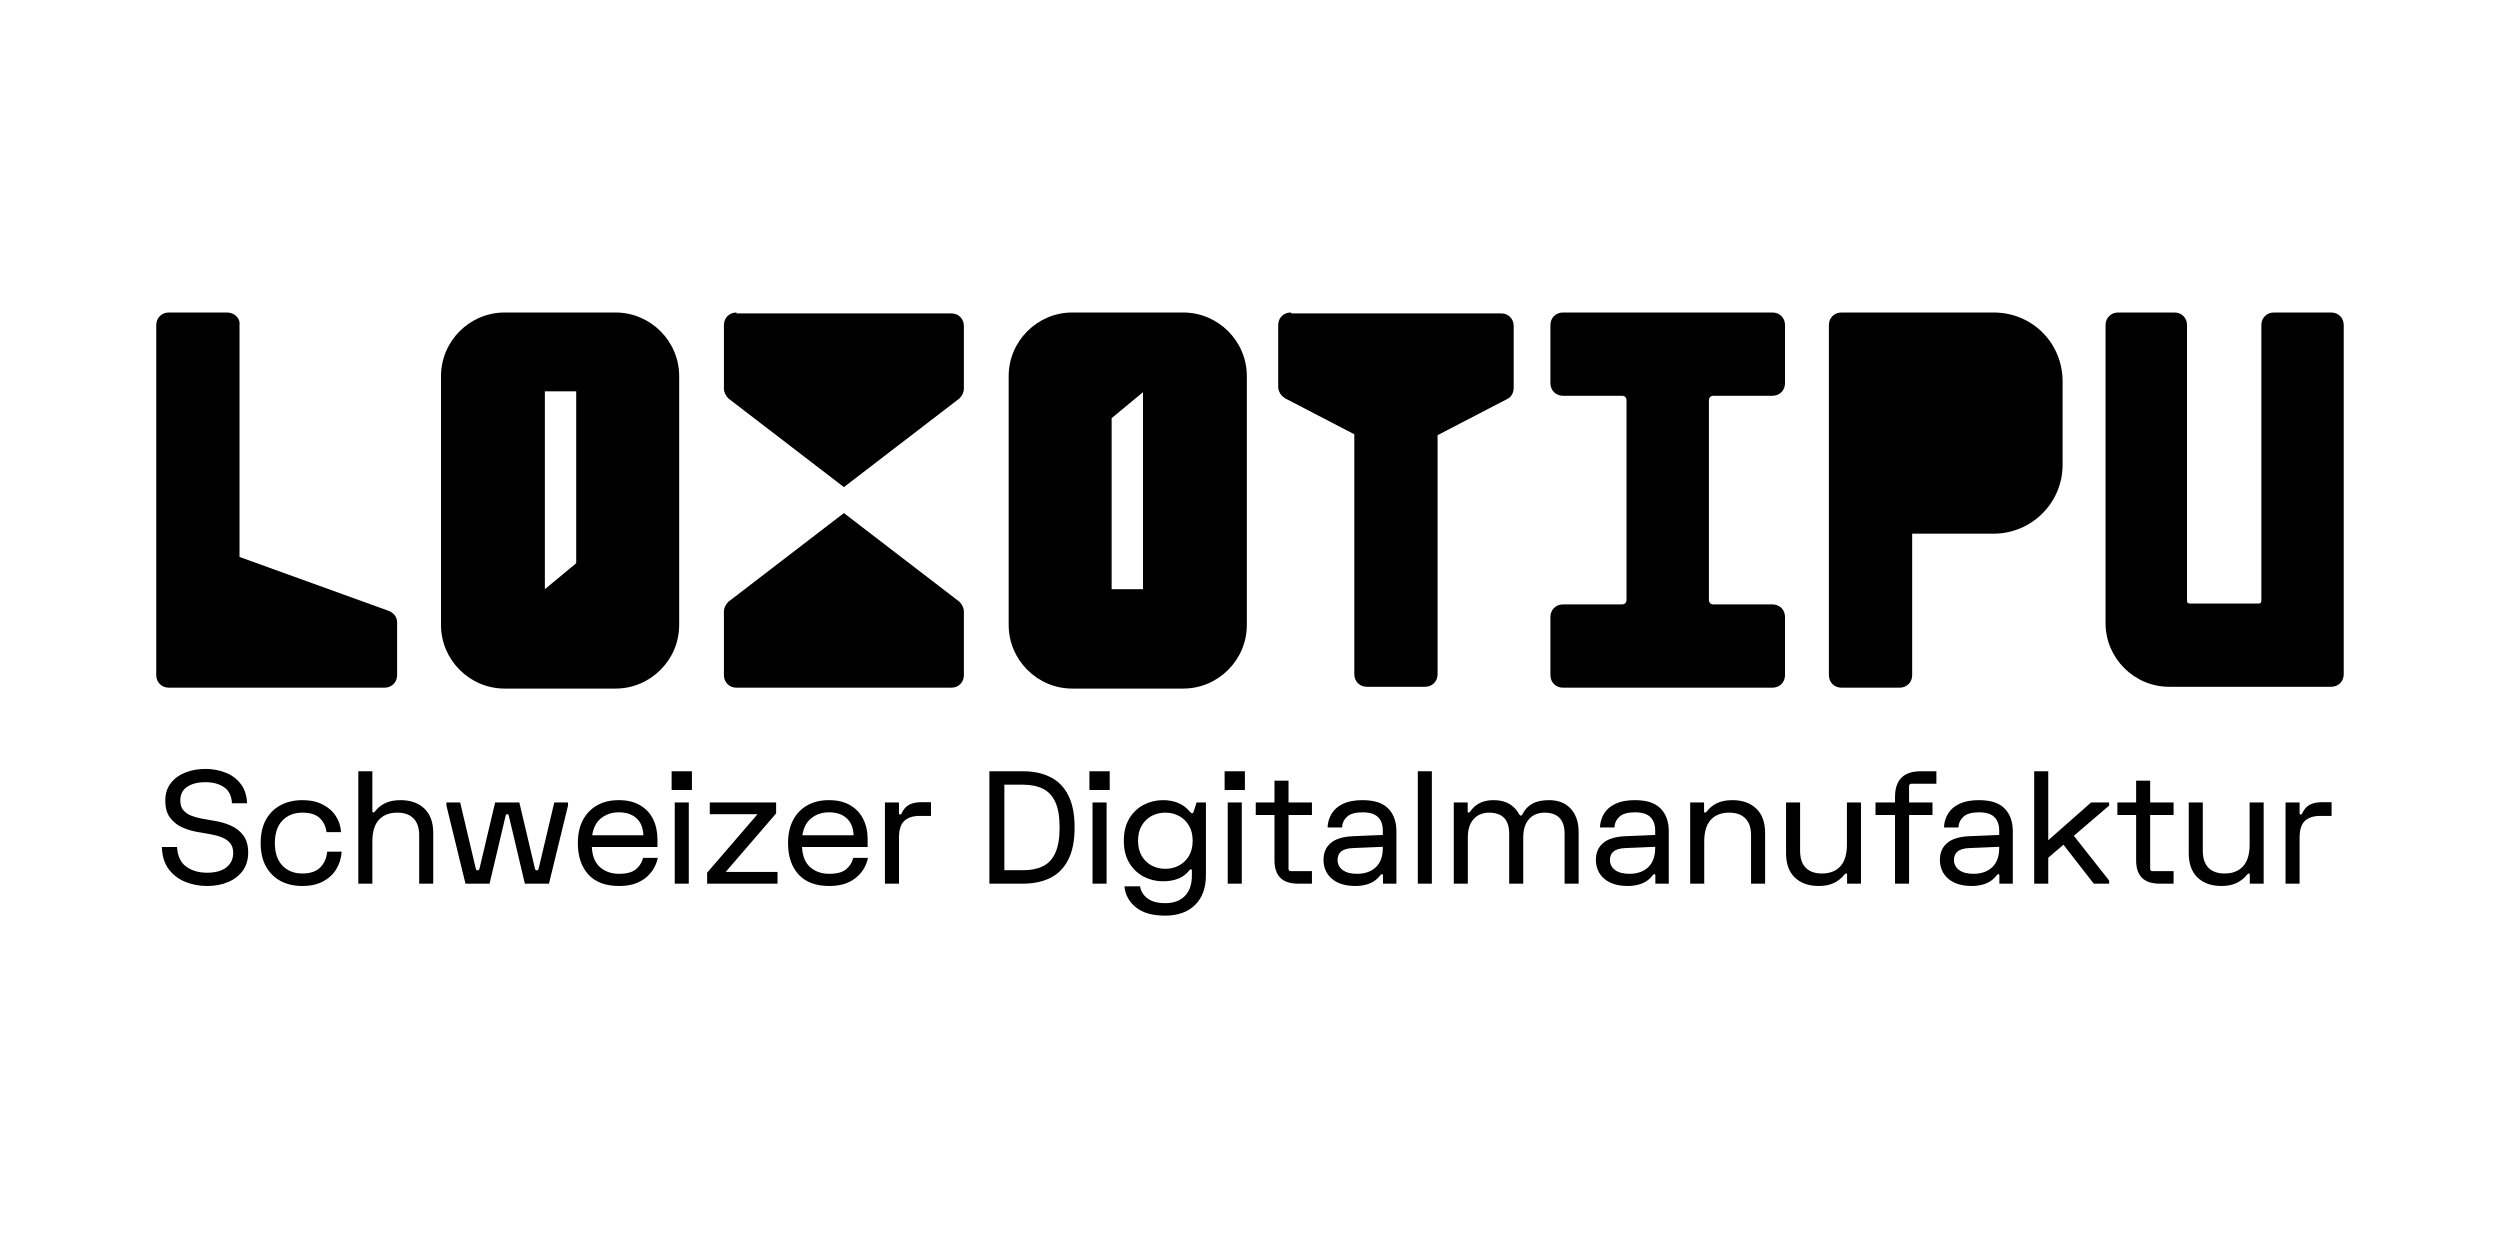 <svg width="240" height="120" viewBox="0 0 240 120" fill="none" xmlns="http://www.w3.org/2000/svg">
<g clip-path="url(#clip0_7293_6418)">
<path d="M16.203 30C15.516 30 15 30.516 15 31.203V64.814C15 65.501 15.516 66.017 16.203 66.017H36.92C37.608 66.017 38.123 65.501 38.123 64.814V59.742C38.123 59.226 37.779 58.797 37.264 58.625L22.994 53.467V31.203C23.08 30.516 22.479 30 21.791 30H16.203Z" fill="black"/>
<path d="M59.098 30H48.439C45.087 30 42.336 32.751 42.336 36.103V60C42.336 63.352 45.087 66.103 48.439 66.103H59.098C62.451 66.103 65.201 63.352 65.201 60V36.103C65.201 32.751 62.451 30 59.098 30ZM55.316 54.069L52.307 56.562V37.565H55.316V54.069Z" fill="black"/>
<path d="M70.7 30C70.012 30 69.496 30.516 69.496 31.203V37.307C69.496 37.65 69.668 37.994 69.926 38.252L81.015 46.762L92.103 38.252C92.361 37.994 92.533 37.65 92.533 37.307V31.289C92.533 30.602 92.018 30.086 91.33 30.086H70.7V30Z" fill="black"/>
<path d="M69.926 57.766C69.668 58.024 69.496 58.368 69.496 58.711V64.815C69.496 65.502 70.012 66.018 70.7 66.018H91.33C92.018 66.018 92.533 65.502 92.533 64.815V58.711C92.533 58.368 92.361 58.024 92.103 57.766L81.015 49.256L69.926 57.766Z" fill="black"/>
<path d="M113.594 30H102.935C99.583 30 96.832 32.751 96.832 36.103V60C96.832 63.352 99.583 66.103 102.935 66.103H113.594C116.947 66.103 119.697 63.352 119.697 60V36.103C119.697 32.751 116.947 30 113.594 30ZM109.726 56.562H106.717V40.143L109.726 37.65V56.648V56.562Z" fill="black"/>
<path d="M176.778 30C176.09 30 175.574 30.516 175.574 31.203V64.814C175.574 65.501 176.09 66.017 176.778 66.017H182.365C183.053 66.017 183.568 65.501 183.568 64.814V51.232H191.391C195.001 51.232 198.01 48.309 198.01 44.613V36.619C198.01 32.923 195.087 30 191.391 30H176.692H176.778Z" fill="black"/>
<path d="M203.336 30C202.649 30 202.133 30.516 202.133 31.203V59.828C202.133 63.181 204.884 65.931 208.236 65.931H223.795C224.482 65.931 224.998 65.415 224.998 64.728V31.203C224.998 30.516 224.482 30 223.795 30H218.293C217.606 30 217.09 30.516 217.09 31.203V57.679C217.09 57.851 217.004 57.937 216.832 57.937H210.213C210.041 57.937 209.955 57.851 209.955 57.679V31.203C209.955 30.516 209.439 30 208.752 30H203.336Z" fill="black"/>
<path d="M150.043 58.023C149.356 58.023 148.84 58.539 148.84 59.226V64.814C148.84 65.501 149.356 66.017 150.043 66.017H170.158C170.846 66.017 171.361 65.501 171.361 64.814V59.226C171.361 58.539 170.846 58.023 170.158 58.023H164.485C164.227 58.023 164.055 57.851 164.055 57.593V38.424C164.055 38.166 164.227 37.994 164.485 37.994H170.158C170.846 37.994 171.361 37.478 171.361 36.791V31.203C171.361 30.516 170.846 30 170.158 30H150.043C149.356 30 148.84 30.516 148.84 31.203V36.791C148.84 37.478 149.356 37.994 150.043 37.994H155.717C155.975 37.994 156.146 38.166 156.146 38.424V57.593C156.146 57.851 155.975 58.023 155.717 58.023H150.043Z" fill="black"/>
<path d="M123.91 30C123.223 30 122.707 30.516 122.707 31.203V37.135C122.707 37.565 122.965 37.994 123.395 38.252L130.014 41.691V64.728C130.014 65.415 130.529 65.931 131.217 65.931H136.804C137.492 65.931 138.008 65.415 138.008 64.728V41.776L144.627 38.338C145.057 38.166 145.314 37.736 145.314 37.221V31.289C145.314 30.602 144.799 30.086 144.111 30.086H123.996L123.91 30Z" fill="black"/>
</g>
<path d="M19.72 73.817C20.419 73.817 21.066 73.937 21.66 74.177C22.26 74.411 22.744 74.773 23.114 75.263C23.488 75.747 23.691 76.364 23.721 77.113H22.267C22.232 76.409 21.982 75.897 21.518 75.578C21.053 75.253 20.454 75.091 19.72 75.091C18.986 75.091 18.399 75.24 17.959 75.54C17.525 75.835 17.308 76.272 17.308 76.851C17.308 77.231 17.402 77.535 17.592 77.765C17.782 77.995 18.032 78.172 18.341 78.297C18.651 78.422 18.986 78.517 19.345 78.582L20.709 78.822C21.238 78.912 21.74 79.066 22.215 79.286C22.689 79.501 23.076 79.813 23.376 80.223C23.676 80.632 23.825 81.177 23.825 81.856C23.825 82.535 23.651 83.114 23.301 83.594C22.956 84.068 22.487 84.43 21.892 84.68C21.298 84.93 20.629 85.055 19.885 85.055C19.14 85.055 18.441 84.922 17.787 84.658C17.138 84.393 16.606 83.986 16.191 83.437C15.782 82.882 15.564 82.173 15.539 81.309H16.993C17.048 82.183 17.345 82.815 17.884 83.204C18.424 83.589 19.091 83.781 19.885 83.781C20.679 83.781 21.293 83.611 21.728 83.272C22.167 82.927 22.387 82.46 22.387 81.871C22.387 81.476 22.285 81.162 22.08 80.927C21.875 80.687 21.608 80.505 21.278 80.38C20.949 80.25 20.594 80.153 20.214 80.088L18.851 79.848C18.371 79.763 17.902 79.616 17.442 79.406C16.988 79.191 16.611 78.882 16.311 78.477C16.016 78.072 15.869 77.535 15.869 76.866C15.869 76.197 16.044 75.638 16.393 75.188C16.743 74.734 17.21 74.391 17.794 74.162C18.379 73.932 19.021 73.817 19.72 73.817ZM32.799 81.758C32.759 82.383 32.587 82.945 32.282 83.444C31.983 83.939 31.558 84.331 31.009 84.62C30.464 84.91 29.803 85.055 29.023 85.055C28.244 85.055 27.552 84.897 26.948 84.583C26.349 84.263 25.877 83.796 25.532 83.182C25.193 82.567 25.023 81.818 25.023 80.934C25.023 80.05 25.193 79.301 25.532 78.687C25.877 78.072 26.349 77.608 26.948 77.293C27.552 76.974 28.244 76.814 29.023 76.814C29.798 76.814 30.454 76.956 30.994 77.241C31.538 77.52 31.958 77.895 32.252 78.365C32.547 78.829 32.709 79.336 32.739 79.885H31.346C31.281 79.336 31.064 78.886 30.694 78.537C30.329 78.187 29.773 78.013 29.023 78.013C28.239 78.013 27.602 78.265 27.113 78.769C26.628 79.274 26.386 79.995 26.386 80.934C26.386 81.868 26.628 82.59 27.113 83.1C27.602 83.604 28.239 83.856 29.023 83.856C29.783 83.856 30.357 83.661 30.747 83.272C31.136 82.877 31.356 82.373 31.406 81.758H32.799ZM34.398 84.83V74.042H35.747V77.893C35.747 77.963 35.782 77.998 35.852 77.998C35.897 77.998 35.952 77.957 36.016 77.878C36.266 77.548 36.591 77.288 36.99 77.099C37.39 76.909 37.874 76.814 38.444 76.814C39.418 76.814 40.184 77.086 40.744 77.63C41.308 78.17 41.59 78.946 41.59 79.96V84.83H40.242V80.185C40.242 79.471 40.059 78.931 39.695 78.567C39.335 78.197 38.818 78.013 38.144 78.013C37.395 78.013 36.808 78.24 36.383 78.694C35.959 79.149 35.747 79.846 35.747 80.784V84.83H34.398ZM42.857 77.338V77.038H44.176L45.674 83.377C45.699 83.496 45.759 83.556 45.854 83.556C45.949 83.556 46.009 83.496 46.034 83.377L47.532 77.038H49.855L51.353 83.377C51.378 83.496 51.438 83.556 51.533 83.556C51.628 83.556 51.688 83.496 51.712 83.377L53.211 77.038H54.529V77.338L52.701 84.83H50.386L48.843 78.297C48.818 78.207 48.768 78.162 48.693 78.162C48.618 78.162 48.568 78.207 48.543 78.297L47 84.83H44.685L42.857 77.338ZM55.473 80.934C55.473 80.085 55.633 79.353 55.953 78.739C56.277 78.12 56.732 77.645 57.316 77.316C57.906 76.981 58.6 76.814 59.399 76.814C60.208 76.814 60.887 76.976 61.437 77.301C61.991 77.62 62.408 78.062 62.688 78.627C62.972 79.191 63.115 79.835 63.115 80.56V81.309H56.814C56.859 82.183 57.124 82.832 57.608 83.257C58.098 83.676 58.705 83.886 59.429 83.886C60.158 83.886 60.697 83.741 61.047 83.452C61.397 83.162 61.627 82.797 61.736 82.358H63.145C63.09 82.652 62.98 82.957 62.815 83.272C62.65 83.586 62.421 83.879 62.126 84.148C61.836 84.418 61.469 84.638 61.025 84.808C60.58 84.972 60.048 85.055 59.429 85.055C58.14 85.055 57.159 84.688 56.485 83.954C55.81 83.214 55.473 82.208 55.473 80.934ZM59.399 77.983C58.755 77.983 58.195 78.167 57.721 78.537C57.251 78.901 56.962 79.451 56.852 80.185H61.766C61.736 79.466 61.512 78.919 61.092 78.544C60.678 78.17 60.113 77.983 59.399 77.983ZM64.476 74.042H66.424V75.84H64.476V74.042ZM64.775 77.038H66.124V84.83H64.775V77.038ZM67.884 84.83V83.781L72.724 78.162H68.139V77.038H74.507V78.087L69.667 83.706H74.642V84.83H67.884ZM75.651 80.934C75.651 80.085 75.811 79.353 76.131 78.739C76.456 78.12 76.91 77.645 77.495 77.316C78.084 76.981 78.778 76.814 79.577 76.814C80.386 76.814 81.066 76.976 81.615 77.301C82.169 77.62 82.587 78.062 82.866 78.627C83.151 79.191 83.293 79.835 83.293 80.56V81.309H76.993C77.037 82.183 77.302 82.832 77.787 83.257C78.276 83.676 78.883 83.886 79.607 83.886C80.336 83.886 80.876 83.741 81.225 83.452C81.575 83.162 81.805 82.797 81.915 82.358H83.323C83.268 82.652 83.158 82.957 82.994 83.272C82.829 83.586 82.599 83.879 82.304 84.148C82.015 84.418 81.647 84.638 81.203 84.808C80.758 84.972 80.227 85.055 79.607 85.055C78.319 85.055 77.337 84.688 76.663 83.954C75.989 83.214 75.651 82.208 75.651 80.934ZM79.577 77.983C78.933 77.983 78.374 78.167 77.899 78.537C77.43 78.901 77.14 79.451 77.03 80.185H81.945C81.915 79.466 81.69 78.919 81.27 78.544C80.856 78.17 80.291 77.983 79.577 77.983ZM84.954 84.83V77.038H86.302V78.087C86.302 78.157 86.337 78.192 86.407 78.192C86.477 78.192 86.527 78.152 86.557 78.072C86.732 77.698 86.967 77.428 87.261 77.263C87.561 77.094 87.975 77.008 88.505 77.008H89.374V78.327H88.295C87.646 78.327 87.151 78.487 86.812 78.807C86.472 79.126 86.302 79.661 86.302 80.41V84.83H84.954ZM94.981 84.83V74.042H98.217C99.216 74.042 100.085 74.227 100.824 74.596C101.568 74.961 102.143 75.54 102.547 76.334C102.957 77.128 103.162 78.162 103.162 79.436C103.162 80.71 102.957 81.743 102.547 82.538C102.143 83.332 101.568 83.914 100.824 84.283C100.085 84.648 99.216 84.83 98.217 84.83H94.981ZM96.419 83.541H98.217C98.956 83.541 99.586 83.417 100.105 83.167C100.629 82.912 101.029 82.488 101.304 81.893C101.583 81.294 101.723 80.475 101.723 79.436C101.723 78.397 101.583 77.58 101.304 76.986C101.029 76.387 100.629 75.962 100.105 75.713C99.586 75.458 98.956 75.33 98.217 75.33H96.419V83.541ZM104.584 74.042H106.532V75.84H104.584V74.042ZM104.883 77.038H106.232V84.83H104.883V77.038ZM107.947 85.085H109.445C109.525 85.569 109.768 85.959 110.172 86.254C110.577 86.553 111.139 86.703 111.858 86.703C112.672 86.703 113.301 86.473 113.746 86.014C114.195 85.554 114.42 84.91 114.42 84.081V83.541C114.42 83.481 114.39 83.452 114.33 83.452C114.28 83.452 114.235 83.477 114.195 83.526C113.896 83.916 113.528 84.193 113.094 84.358C112.664 84.523 112.182 84.605 111.648 84.605C110.994 84.605 110.379 84.458 109.805 84.163C109.236 83.869 108.774 83.432 108.419 82.852C108.064 82.273 107.887 81.559 107.887 80.71C107.887 79.861 108.064 79.146 108.419 78.567C108.774 77.987 109.236 77.55 109.805 77.256C110.379 76.961 110.994 76.814 111.648 76.814C112.182 76.814 112.662 76.901 113.086 77.076C113.516 77.246 113.891 77.523 114.21 77.908C114.295 78.017 114.375 78.072 114.45 78.072C114.51 78.072 114.555 78.027 114.585 77.938L114.87 77.038H115.769V84.006C115.769 85.24 115.421 86.196 114.727 86.875C114.033 87.56 113.071 87.902 111.843 87.902C110.639 87.902 109.708 87.637 109.048 87.108C108.394 86.583 108.027 85.909 107.947 85.085ZM109.251 80.71C109.251 81.284 109.37 81.773 109.61 82.178C109.85 82.578 110.167 82.882 110.562 83.092C110.961 83.302 111.398 83.407 111.873 83.407C112.347 83.407 112.782 83.302 113.176 83.092C113.576 82.882 113.896 82.578 114.135 82.178C114.375 81.773 114.495 81.284 114.495 80.71C114.495 80.135 114.375 79.648 114.135 79.249C113.896 78.844 113.576 78.537 113.176 78.327C112.782 78.117 112.347 78.013 111.873 78.013C111.398 78.013 110.961 78.117 110.562 78.327C110.167 78.537 109.85 78.844 109.61 79.249C109.37 79.648 109.251 80.135 109.251 80.71ZM117.563 74.042H119.511V75.84H117.563V74.042ZM117.862 77.038H119.211V84.83H117.862V77.038ZM120.552 78.237V77.038H122.35V74.941H123.698V77.038H125.946V78.237H123.698V83.407C123.698 83.477 123.718 83.531 123.758 83.571C123.798 83.611 123.853 83.631 123.923 83.631H125.946V84.83H124.597C123.099 84.83 122.35 84.081 122.35 82.582V78.237H120.552ZM127.057 82.538C127.057 81.863 127.287 81.329 127.746 80.934C128.211 80.535 128.93 80.315 129.904 80.275L132.751 80.155V79.736C132.751 79.181 132.599 78.752 132.294 78.447C131.989 78.137 131.492 77.983 130.803 77.983C130.114 77.983 129.617 78.125 129.312 78.409C129.013 78.689 128.855 79.031 128.84 79.436H127.447C127.467 78.942 127.599 78.497 127.844 78.102C128.089 77.703 128.456 77.388 128.945 77.158C129.435 76.929 130.054 76.814 130.803 76.814C131.927 76.814 132.749 77.081 133.268 77.615C133.792 78.15 134.055 78.882 134.055 79.811V84.83H132.766V84.006C132.766 83.946 132.736 83.916 132.676 83.916C132.626 83.916 132.576 83.946 132.526 84.006C132.252 84.376 131.909 84.643 131.5 84.808C131.095 84.972 130.638 85.055 130.129 85.055C129.155 85.055 128.398 84.823 127.859 84.358C127.324 83.894 127.057 83.287 127.057 82.538ZM128.406 82.538C128.406 82.947 128.568 83.274 128.893 83.519C129.217 83.764 129.679 83.886 130.279 83.886C131.028 83.886 131.627 83.676 132.077 83.257C132.526 82.832 132.751 82.208 132.751 81.384V81.294L129.904 81.414C129.38 81.434 128.998 81.541 128.758 81.736C128.523 81.931 128.406 82.198 128.406 82.538ZM136.109 74.042H137.458V84.83H136.109V74.042ZM139.563 84.83V77.038H140.896V77.908C140.896 77.978 140.931 78.013 141.001 78.013C141.046 78.013 141.101 77.968 141.166 77.878C141.386 77.548 141.678 77.288 142.042 77.099C142.412 76.909 142.859 76.814 143.383 76.814C143.993 76.814 144.5 76.936 144.904 77.181C145.314 77.426 145.626 77.758 145.841 78.177C145.891 78.257 145.946 78.297 146.006 78.297C146.066 78.297 146.12 78.247 146.17 78.147C146.38 77.718 146.69 77.388 147.099 77.158C147.509 76.929 148.043 76.814 148.703 76.814C149.602 76.814 150.301 77.091 150.8 77.645C151.3 78.2 151.55 78.946 151.55 79.885V84.83H150.201V80.035C150.201 78.687 149.552 78.013 148.253 78.013C147.904 78.013 147.574 78.092 147.264 78.252C146.96 78.412 146.71 78.669 146.515 79.024C146.325 79.374 146.23 79.835 146.23 80.41V84.83H144.882V80.035C144.882 78.687 144.233 78.013 142.934 78.013C142.584 78.013 142.255 78.092 141.945 78.252C141.64 78.412 141.391 78.669 141.196 79.024C141.006 79.374 140.911 79.835 140.911 80.41V84.83H139.563ZM153.206 82.538C153.206 81.863 153.435 81.329 153.895 80.934C154.359 80.535 155.079 80.315 156.053 80.275L158.899 80.155V79.736C158.899 79.181 158.747 78.752 158.442 78.447C158.138 78.137 157.641 77.983 156.952 77.983C156.262 77.983 155.765 78.125 155.461 78.409C155.161 78.689 155.004 79.031 154.989 79.436H153.595C153.615 78.942 153.748 78.497 153.992 78.102C154.237 77.703 154.604 77.388 155.094 77.158C155.583 76.929 156.202 76.814 156.952 76.814C158.075 76.814 158.897 77.081 159.416 77.615C159.941 78.15 160.203 78.882 160.203 79.811V84.83H158.914V84.006C158.914 83.946 158.884 83.916 158.825 83.916C158.775 83.916 158.725 83.946 158.675 84.006C158.4 84.376 158.058 84.643 157.648 84.808C157.244 84.972 156.787 85.055 156.277 85.055C155.303 85.055 154.547 84.823 154.007 84.358C153.473 83.894 153.206 83.287 153.206 82.538ZM154.554 82.538C154.554 82.947 154.717 83.274 155.041 83.519C155.366 83.764 155.828 83.886 156.427 83.886C157.176 83.886 157.776 83.676 158.225 83.257C158.675 82.832 158.899 82.208 158.899 81.384V81.294L156.053 81.414C155.528 81.434 155.146 81.541 154.906 81.736C154.672 81.931 154.554 82.198 154.554 82.538ZM162.258 84.83V77.038H163.591V77.908C163.591 77.978 163.626 78.013 163.696 78.013C163.741 78.013 163.796 77.972 163.861 77.893C164.116 77.553 164.443 77.288 164.842 77.099C165.247 76.909 165.734 76.814 166.303 76.814C167.277 76.814 168.044 77.086 168.603 77.63C169.168 78.17 169.45 78.946 169.45 79.96V84.83H168.101V80.185C168.101 79.471 167.919 78.931 167.554 78.567C167.195 78.197 166.678 78.013 166.004 78.013C165.254 78.013 164.668 78.24 164.243 78.694C163.819 79.149 163.606 79.846 163.606 80.784V84.83H162.258ZM178.653 77.038V84.83H177.319V83.961C177.319 83.891 177.284 83.856 177.214 83.856C177.169 83.856 177.114 83.896 177.049 83.976C176.79 84.306 176.46 84.568 176.061 84.763C175.661 84.957 175.177 85.055 174.607 85.055C173.633 85.055 172.864 84.783 172.3 84.238C171.74 83.694 171.461 82.917 171.461 81.908V77.038H172.809V81.683C172.809 82.393 172.989 82.932 173.349 83.302C173.713 83.671 174.233 83.856 174.907 83.856C175.656 83.856 176.243 83.629 176.667 83.174C177.092 82.715 177.304 82.018 177.304 81.084V77.038H178.653ZM180.049 78.237V77.038H181.922V76.514C181.922 74.866 182.746 74.042 184.394 74.042H185.893V75.24H183.495C183.425 75.24 183.37 75.26 183.331 75.3C183.291 75.34 183.271 75.395 183.271 75.465V77.038H185.518V78.237H183.271V84.83H181.922V78.237H180.049ZM186.231 82.538C186.231 81.863 186.461 81.329 186.921 80.934C187.385 80.535 188.104 80.315 189.078 80.275L191.925 80.155V79.736C191.925 79.181 191.773 78.752 191.468 78.447C191.164 78.137 190.667 77.983 189.977 77.983C189.288 77.983 188.791 78.125 188.486 78.409C188.187 78.689 188.029 79.031 188.014 79.436H186.621C186.641 78.942 186.773 78.497 187.018 78.102C187.263 77.703 187.63 77.388 188.119 77.158C188.609 76.929 189.228 76.814 189.977 76.814C191.101 76.814 191.923 77.081 192.442 77.615C192.967 78.15 193.229 78.882 193.229 79.811V84.83H191.94V84.006C191.94 83.946 191.91 83.916 191.85 83.916C191.8 83.916 191.75 83.946 191.7 84.006C191.426 84.376 191.084 84.643 190.674 84.808C190.27 84.972 189.813 85.055 189.303 85.055C188.329 85.055 187.572 84.823 187.033 84.358C186.499 83.894 186.231 83.287 186.231 82.538ZM187.58 82.538C187.58 82.947 187.742 83.274 188.067 83.519C188.392 83.764 188.854 83.886 189.453 83.886C190.202 83.886 190.801 83.676 191.251 83.257C191.7 82.832 191.925 82.208 191.925 81.384V81.294L189.078 81.414C188.554 81.434 188.172 81.541 187.932 81.736C187.697 81.931 187.58 82.198 187.58 82.538ZM195.283 84.83V74.042H196.632V80.665L200.745 77.038H202.476V77.338L199.089 80.238L202.476 84.53V84.83H201L198.093 81.092L196.632 82.343V84.83H195.283ZM203.27 78.237V77.038H205.068V74.941H206.416V77.038H208.664V78.237H206.416V83.407C206.416 83.477 206.436 83.531 206.476 83.571C206.516 83.611 206.571 83.631 206.641 83.631H208.664V84.83H207.315C205.817 84.83 205.068 84.081 205.068 82.582V78.237H203.27ZM217.312 77.038V84.83H215.979V83.961C215.979 83.891 215.944 83.856 215.874 83.856C215.829 83.856 215.774 83.896 215.709 83.976C215.449 84.306 215.119 84.568 214.72 84.763C214.32 84.957 213.836 85.055 213.266 85.055C212.292 85.055 211.523 84.783 210.959 84.238C210.4 83.694 210.12 82.917 210.12 81.908V77.038H211.468V81.683C211.468 82.393 211.648 82.932 212.008 83.302C212.372 83.671 212.892 83.856 213.566 83.856C214.315 83.856 214.902 83.629 215.327 83.174C215.751 82.715 215.964 82.018 215.964 81.084V77.038H217.312ZM219.413 84.83V77.038H220.761V78.087C220.761 78.157 220.796 78.192 220.866 78.192C220.936 78.192 220.986 78.152 221.016 78.072C221.191 77.698 221.425 77.428 221.72 77.263C222.02 77.094 222.434 77.008 222.964 77.008H223.833V78.327H222.754C222.105 78.327 221.61 78.487 221.271 78.807C220.931 79.126 220.761 79.661 220.761 80.41V84.83H219.413Z" fill="black"/>
<defs>
<clipPath id="clip0_7293_6418">
<rect width="210" height="36.103" fill="white" transform="translate(15 30)"/>
</clipPath>
</defs>
</svg>
